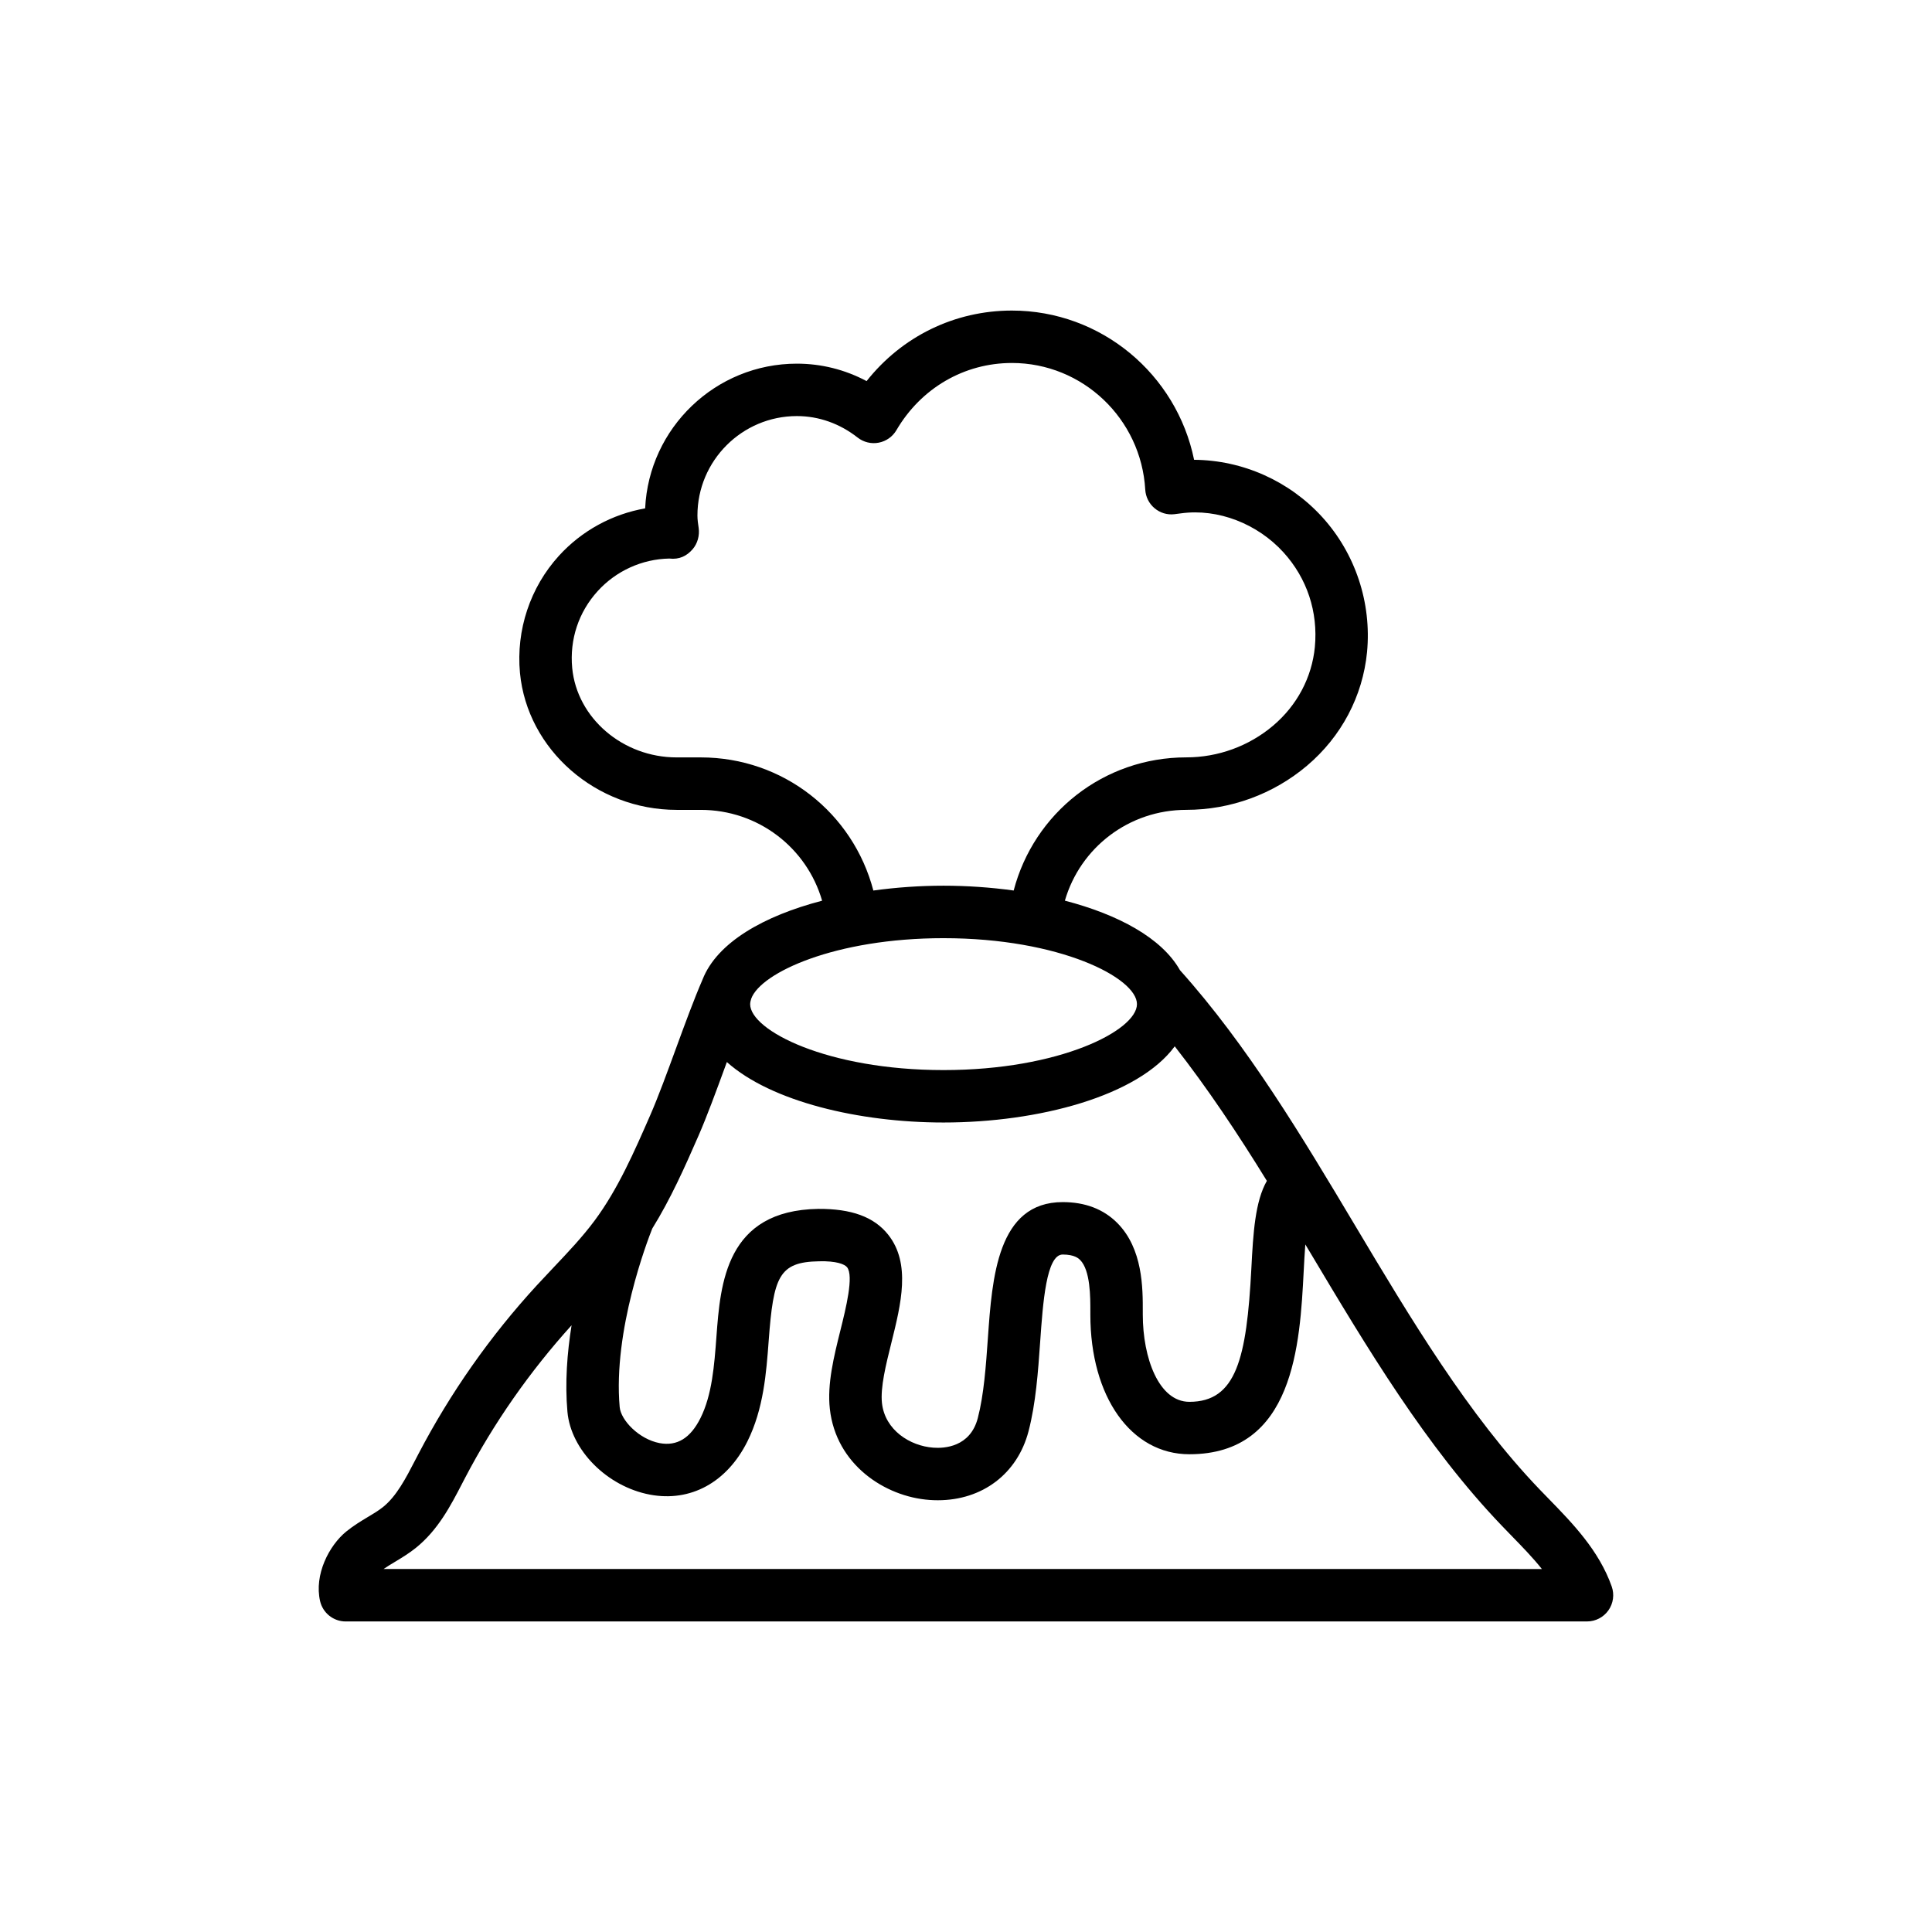 <?xml version="1.0" encoding="UTF-8"?>
<!-- Uploaded to: ICON Repo, www.svgrepo.com, Generator: ICON Repo Mixer Tools -->
<svg fill="#000000" width="800px" height="800px" version="1.1" viewBox="144 144 512 512" xmlns="http://www.w3.org/2000/svg">
 <path d="m235.61 573.7h328.96c2.254 0 4.371-1.094 5.672-2.934 1.305-1.84 1.629-4.195 0.883-6.324-3.367-9.555-10.426-16.801-16.652-23.195l-2.426-2.5c-19.016-19.832-34.25-45.371-48.984-70.062-13.973-23.414-28.438-47.598-46.359-67.578-4.828-8.547-16.379-14.75-30.5-18.422 4.074-14.062 16.984-24.066 32.18-24.066 11.707 0 23.062-4.152 31.977-11.691 9.121-7.719 14.773-18.41 15.922-30.125 1.234-13.078-3.094-26.117-11.879-35.773-8.699-9.559-21.059-15.078-33.957-15.18-4.633-22.672-24.621-39.547-48.281-39.547-15.215 0-29.16 6.875-38.508 18.691-5.715-3.039-11.996-4.621-18.48-4.621-21.559 0-39.211 17.035-40.207 38.352-8.723 1.531-16.801 5.918-22.844 12.559-7.629 8.375-11.391 19.695-10.328 31.051 1.941 20.348 20.172 36.289 41.508 36.289h6.387c15.195 0 28.102 10.008 32.176 24.07-15.445 4.019-27.848 11.062-31.688 20.895-2.246 5.172-4.68 11.805-7.035 18.238-2.32 6.34-4.723 12.898-6.832 17.723-4.219 9.652-8.578 19.633-14.75 27.938-3.223 4.336-6.973 8.293-10.945 12.488-1.48 1.562-2.957 3.129-4.41 4.707-12.324 13.426-22.855 28.426-31.305 44.594l-0.805 1.547c-2.582 4.988-5.019 9.695-8.625 12.578-1.246 0.992-2.625 1.801-3.996 2.621-1.789 1.074-3.812 2.297-5.731 3.856-4.551 3.715-8.527 11.438-6.922 18.43 0.73 3.156 3.539 5.394 6.781 5.394zm94.09-228.98h-6.387c-14.254 0-26.406-10.414-27.672-23.695-0.711-7.574 1.691-14.82 6.766-20.391 4.871-5.352 11.754-8.473 18.953-8.613 2.684 0.324 4.672-0.711 6.18-2.453 1.32-1.52 1.898-3.664 1.613-5.656-0.156-1.098-0.324-2.144-0.324-3.293 0-14.531 11.824-26.355 26.355-26.355 5.781 0 11.344 1.969 16.094 5.691 1.578 1.238 3.621 1.738 5.586 1.359 1.973-0.375 3.684-1.586 4.699-3.316 6.523-11.148 17.969-17.805 30.609-17.805 18.723 0 34.246 14.746 35.332 33.574 0.113 1.91 1.004 3.688 2.465 4.914 1.457 1.227 3.34 1.82 5.262 1.586l1.738-0.223c9.855-1.355 20.289 2.781 27.16 10.328 6.25 6.867 9.203 15.785 8.324 25.09-0.789 8.074-4.723 15.48-11.066 20.848-6.406 5.418-14.57 8.402-23 8.402-21.91 0-40.379 14.762-45.75 35.285-6.094-0.84-12.371-1.277-18.582-1.277-6.219 0-12.504 0.441-18.605 1.281-5.371-20.52-23.84-35.281-45.75-35.281zm64.352 47.906c30.812 0 51.254 10.52 51.254 17.477 0 6.957-20.445 17.48-51.254 17.48-30.812 0-51.254-10.52-51.254-17.48 0-0.367 0.086-0.75 0.199-1.137 0.012-0.023 0.023-0.055 0.035-0.078 0.031-0.07 0.02-0.145 0.047-0.215 2.488-6.879 22.207-16.047 50.973-16.047zm-64.996 52.484c2.281-5.215 4.758-11.977 7.152-18.512 0.141-0.379 0.281-0.762 0.418-1.145 11.719 10.473 35.039 16.023 57.426 16.023 25.191 0 51.59-7.016 61.266-20.188 8.715 11.137 16.77 23.23 24.418 35.656-3.121 5.449-3.629 13.836-4.109 23.156-1.246 23.984-4.019 35.398-16.43 35.398-8.102 0-12.344-11.629-12.344-23.117v-0.711c0.016-6.269 0.039-16.754-6.773-23.586-3.652-3.66-8.512-5.516-14.449-5.516-17.297 0-18.699 19.984-19.828 36.039-0.52 7.371-1.055 14.996-2.672 21.191-2.008 7.719-8.93 8.07-11.789 7.848-6.16-0.445-12.809-4.641-13.609-11.797-0.457-4.144 1.039-10.16 2.488-15.977 2.57-10.336 5.231-21.023-0.848-28.676-3.758-4.734-9.762-6.879-18.52-6.832-24.496 0.391-25.941 19.758-26.992 33.902-0.562 7.555-1.145 15.367-4.219 21.527-2.672 5.348-6.215 7.496-10.824 6.648-5.484-1.039-10.281-6.074-10.594-9.547-1.809-20.289 7.394-44.203 8.633-47.312 4.891-7.898 8.621-16.285 12.199-24.477zm-80.406 112.81c1.895-1.137 3.777-2.293 5.504-3.676 5.918-4.727 9.301-11.27 12.293-17.043l0.781-1.5c7.656-14.648 17.176-28.242 28.246-40.488-1.176 7.348-1.781 15.262-1.098 22.914 0.91 10.172 10.508 19.82 21.852 21.965 10.773 2.031 20.418-3.234 25.84-14.094 4.297-8.609 5.016-18.223 5.644-26.703 1.262-16.902 2.644-20.871 13.352-21.039 4.562-0.121 6.777 0.766 7.422 1.582 1.82 2.293-0.332 10.949-1.758 16.676-1.742 7.008-3.547 14.25-2.809 20.867 1.633 14.699 14.523 23.262 26.41 24.121 0.746 0.055 1.48 0.082 2.207 0.082 11.777 0 21.09-6.996 24.035-18.277 1.941-7.441 2.523-15.719 3.086-23.723 0.723-10.301 1.625-23.121 5.969-23.121 3.184 0 4.258 1.082 4.613 1.434 2.742 2.746 2.723 9.895 2.715 13.738v0.746c0 21.793 10.789 37.012 26.238 37.012 27.785 0 29.301-29.23 30.305-48.574 0.109-2.109 0.238-4.602 0.426-7.027 0.398 0.668 0.812 1.344 1.211 2.012 15.133 25.359 30.777 51.586 50.891 72.559l2.496 2.582c2.898 2.977 5.715 5.867 8.094 8.863l-306.96-0.008c0.965-0.672 1.984-1.266 2.992-1.879z"/>
</svg>